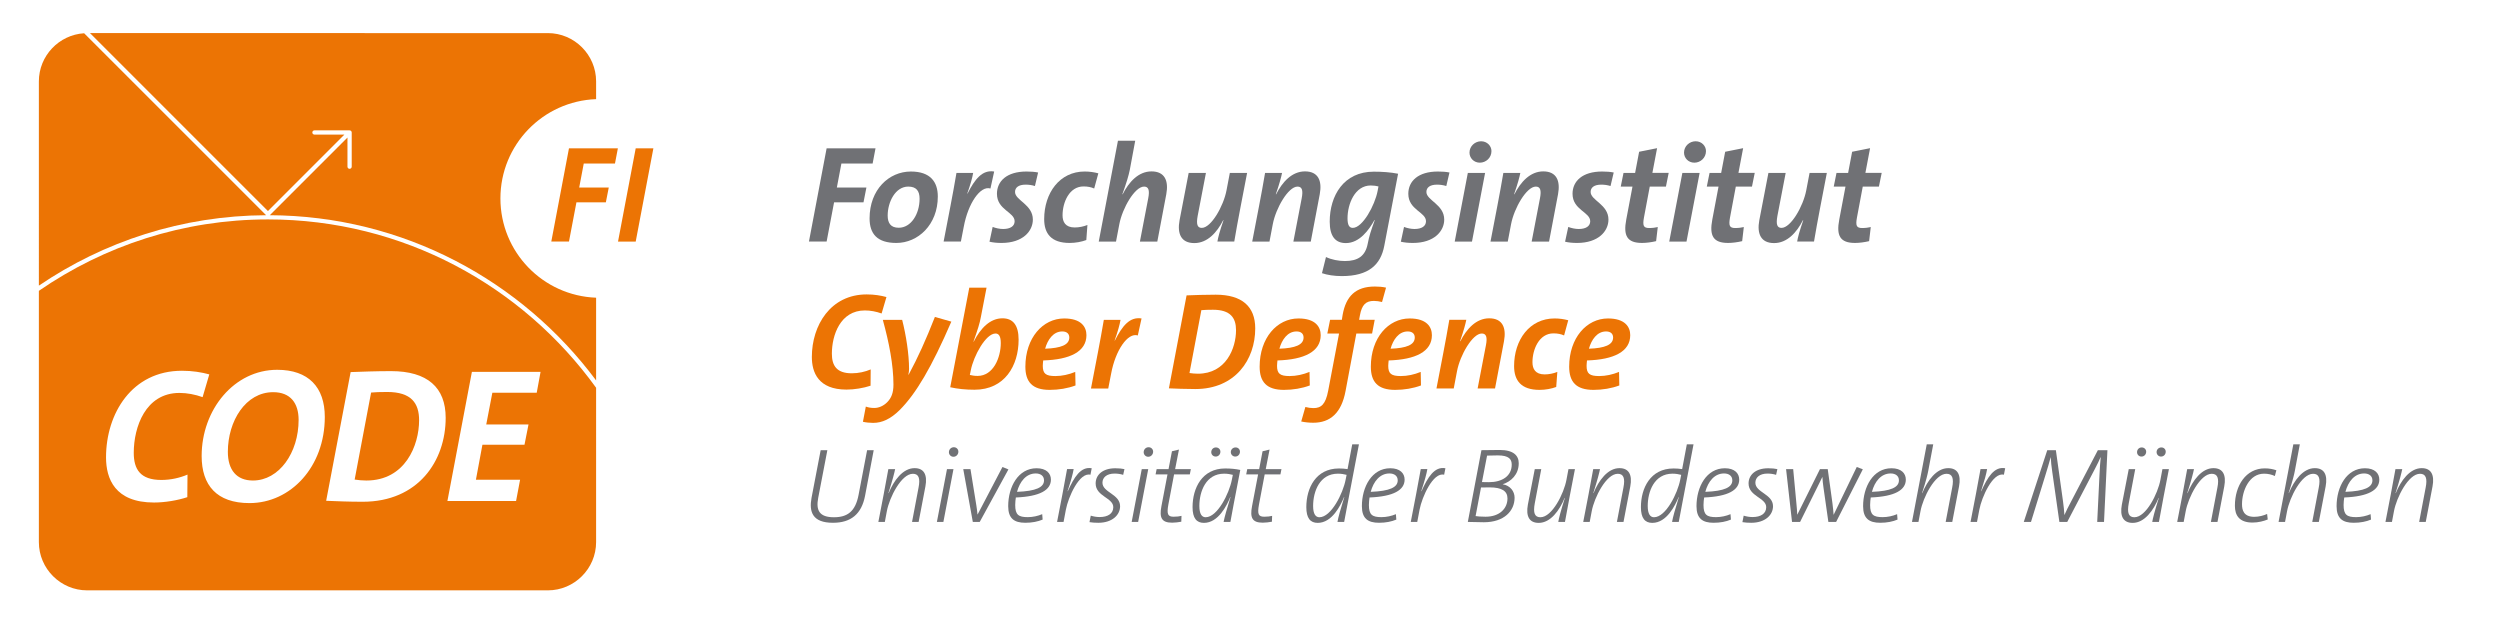 <?xml version="1.0" encoding="utf-8"?>
<!-- Generator: Adobe Illustrator 16.0.4, SVG Export Plug-In . SVG Version: 6.00 Build 0)  -->
<!DOCTYPE svg PUBLIC "-//W3C//DTD SVG 1.1//EN" "http://www.w3.org/Graphics/SVG/1.1/DTD/svg11.dtd">
<svg version="1.1" id="Ebene_1" xmlns="http://www.w3.org/2000/svg" xmlns:xlink="http://www.w3.org/1999/xlink" x="0px" y="0px"
	 width="470.55px" height="116.22px" viewBox="0 0 470.55 116.22" enable-background="new 0 0 470.55 116.22" xml:space="preserve">
<g>
	<path fill="#EC7404" d="M115.751,30.777h-5.876l-0.858,4.523h5.564l-0.546,2.781h-5.538l-1.404,7.386h-3.328l3.328-17.552h9.204
		L115.751,30.777z"/>
	<path fill="#EC7404" d="M119.653,45.468h-3.328l3.328-17.552h3.328L119.653,45.468z"/>
</g>
<g>
	<path fill="#EC7404" d="M50.433,39.723l14.386-14.387l-5.635-0.002c-0.221,0-0.4-0.18-0.4-0.4s0.18-0.4,0.4-0.4l6.616,0.002
		c0.221,0,0.4,0.18,0.4,0.4v6.439c0,0.221-0.18,0.4-0.4,0.4s-0.4-0.18-0.4-0.4v-5.488l-14.62,14.621
		c25.127,0.107,47.447,12.316,61.42,31.095v-15.57c-10.011-0.375-18.011-8.584-18.011-18.687c0-10.104,8-18.311,18.011-18.686
		v-3.348c0-4.994-4.086-9.082-9.081-9.082H16.94L50.433,39.723z"/>
	<path fill="#EC7404" d="M50.087,40.508L15.837,6.26c-4.734,0.293-8.521,4.248-8.521,9.053V53.76
		C19.533,45.458,34.252,40.58,50.087,40.508z"/>
</g>
<g>
	<path fill="#EC7404" d="M72.872,73.778c-1.26,0-2.268,0.037-3.023,0.107l-3.096,16.379c0.611,0.107,1.547,0.18,2.195,0.18
		c7.344,0,9.936-6.658,9.936-11.338C78.884,75.903,77.444,73.778,72.872,73.778z"/>
	<path fill="#EC7404" d="M51.415,73.815c-5.184,0-8.529,5.436-8.529,11.23c0,3.42,1.654,5.398,4.715,5.398
		c4.932,0,8.604-5.219,8.604-11.41C56.204,75.903,54.69,73.815,51.415,73.815z"/>
	<path fill="#EC7404" d="M50.446,41.299c-16.003,0-30.86,4.976-43.13,13.441v47.296c0,4.994,4.087,9.08,9.081,9.08h86.721
		c4.995,0,9.081-4.086,9.081-9.08V72.983C98.36,53.811,75.844,41.299,50.446,41.299z M35.257,93.577
		c-1.836,0.611-4.248,1.008-6.264,1.008c-7.379,0-9.035-4.5-9.035-8.496c0-8.242,4.859-16.305,14.291-16.305
		c1.979,0,3.707,0.287,5.146,0.684l-1.26,4.283c-1.404-0.504-2.916-0.793-4.355-0.793c-6.408,0-8.604,6.443-8.604,11.268
		c0,3.096,1.225,5.111,5.184,5.111c1.801,0,3.492-0.396,4.932-1.008L35.257,93.577z M46.952,94.692
		c-6.154,0-8.998-3.348-8.998-8.855c0-8.783,6.154-16.234,14.217-16.234c5.867,0,8.963,3.24,8.963,8.891
		C61.134,87.853,54.728,94.692,46.952,94.692z M68.265,94.44c-2.809,0-4.859-0.107-6.875-0.18l4.607-24.225
		c1.871-0.072,4.895-0.182,7.596-0.182c6.875,0,10.293,3.096,10.293,8.783C83.886,86.772,78.704,94.44,68.265,94.44z
		 M101.022,73.923h-8.352l-1.15,5.975h7.955l-0.756,3.816H90.8L89.575,90.3h8.316l-0.756,3.996H84.212l4.607-24.297h12.924
		L101.022,73.923z"/>
</g>
<g>
	<path fill="#707175" d="M162.826,93.296c-0.66,3.48-2.68,5.102-6.041,5.102c-3.881,0-4.521-2.061-4.041-4.682l1.721-8.982h1.26
		l-1.721,8.963c-0.459,2.381,0.221,3.66,2.961,3.66c2.521,0,4.041-1.061,4.641-4.24l1.602-8.383h1.24L162.826,93.296z"/>
	<path fill="#707175" d="M172.906,98.237h-1.24l1.22-6.441c0.36-1.801,0.021-2.621-1.061-2.621c-2.181,0-4.421,4.461-4.901,7.041
		l-0.379,2.021h-1.221l1-5.182c0.02-0.119,0.86-4.641,0.881-4.76h1.279c-0.14,0.699-0.46,1.979-1.26,4.5l0.04,0.02
		c0.96-2.359,2.66-4.701,4.881-4.701c1.78,0,2.44,1.262,2.04,3.422L172.906,98.237z"/>
	<path fill="#707175" d="M177.564,98.237h-1.221l1.9-9.941h1.221L177.564,98.237z M179.465,85.974c-0.5,0-0.86-0.398-0.86-0.859
		c0-0.541,0.42-0.939,0.921-0.939c0.5,0,0.859,0.379,0.859,0.84C180.385,85.554,179.965,85.974,179.465,85.974z"/>
	<path fill="#707175" d="M184.404,98.237h-1.301l-1.8-9.941h1.36l1.12,6.92c0.08,0.521,0.16,1.102,0.2,1.621h0.02l4.682-8.941
		l1.12,0.459L184.404,98.237z"/>
	<path fill="#707175" d="M191.203,93.636c-0.059,0.34-0.119,0.98-0.119,1.42c0,1.842,0.62,2.281,2.36,2.281
		c0.96,0,1.921-0.221,2.721-0.561l0.08,1.021c-0.9,0.379-1.98,0.6-3.261,0.6c-2.101,0-3.221-0.82-3.221-3.121
		c0-3.641,1.881-7.141,5.341-7.141c1.841,0,2.7,0.959,2.7,2.139C197.805,92.235,195.725,93.456,191.203,93.636z M194.945,89.114
		c-1.801,0-3.002,1.521-3.521,3.461c3.601-0.139,5.081-0.859,5.081-2.16C196.505,89.575,195.865,89.114,194.945,89.114z"/>
	<path fill="#707175" d="M205.244,89.354c-2.08-0.539-4.181,4.221-4.621,6.562l-0.439,2.32h-1.221l1-5.182
		c0.301-1.6,0.601-3.18,0.881-4.76h1.24c-0.16,0.939-0.48,2.1-1.141,4.141l0.04,0.02c1.181-2.641,2.44-4.701,4.501-4.32
		L205.244,89.354z"/>
	<path fill="#707175" d="M211.404,89.376c-0.5-0.16-1.061-0.24-1.621-0.24c-1.48,0-2.279,0.74-2.279,1.721
		c0,1.84,3.32,2.139,3.32,4.42c0,1.641-1.461,3.121-4.102,3.121c-0.66,0-1.16-0.041-1.66-0.121l0.24-1.219
		c0.54,0.16,1.08,0.26,1.68,0.26c1.501,0,2.561-0.621,2.561-1.861c0-1.779-3.32-2.02-3.32-4.461c0-1.6,1.301-2.859,3.701-2.859
		c0.74,0,1.221,0.059,1.721,0.16L211.404,89.376z"/>
	<path fill="#707175" d="M214.223,98.237h-1.22l1.9-9.941h1.22L214.223,98.237z M216.123,85.974c-0.5,0-0.859-0.398-0.859-0.859
		c0-0.541,0.42-0.939,0.92-0.939s0.859,0.379,0.859,0.84C217.043,85.554,216.623,85.974,216.123,85.974z"/>
	<path fill="#707175" d="M223.944,89.296h-2.961l-1.08,5.701c-0.319,1.779-0.101,2.26,1,2.26c0.62,0,1.061-0.061,1.48-0.16
		l-0.04,1.1c-0.54,0.102-1.18,0.182-1.721,0.182c-1.98,0-2.439-0.922-2.02-3.102l1.14-5.98h-2.24l0.2-1h2.24l0.641-3.361l1.32-0.32
		l-0.721,3.682h2.961L223.944,89.296z"/>
	<path fill="#707175" d="M231.584,98.237h-1.279c0.18-0.941,0.619-2.461,1.3-4.662l-0.04-0.02c-0.641,1.561-2.24,4.861-4.961,4.861
		c-1.381,0-2.141-0.881-2.141-2.961c0-3.6,1.801-7.281,6.141-7.281c1.081,0,2.021,0.1,2.842,0.279
		C232.244,94.657,231.984,96.036,231.584,98.237z M230.404,89.155c-3.421,0-4.661,3.34-4.661,6.082c0,1.52,0.479,2.119,1.181,2.119
		c2.22,0,4.44-4.48,4.94-7.082l0.181-0.898C231.584,89.255,231.044,89.155,230.404,89.155z M228.824,85.935
		c-0.5,0-0.841-0.381-0.841-0.82c0-0.541,0.4-0.9,0.88-0.9c0.48,0,0.841,0.359,0.841,0.801
		C229.704,85.554,229.304,85.935,228.824,85.935z M232.504,85.935c-0.479,0-0.84-0.381-0.84-0.84c0-0.521,0.42-0.881,0.9-0.881
		s0.82,0.359,0.82,0.801C233.385,85.554,232.984,85.935,232.504,85.935z"/>
	<path fill="#707175" d="M241,89.296h-2.961l-1.08,5.701c-0.32,1.779-0.1,2.26,1,2.26c0.621,0,1.061-0.061,1.48-0.16l-0.039,1.1
		c-0.541,0.102-1.182,0.182-1.721,0.182c-1.98,0-2.44-0.922-2.021-3.102l1.14-5.98h-2.24l0.2-1H237l0.639-3.361l1.32-0.32
		l-0.719,3.682h2.959L241,89.296z"/>
	<path fill="#707175" d="M253.678,94.636c-0.02,0.1-0.66,3.502-0.68,3.602h-1.26c0.16-0.941,0.6-2.461,1.279-4.662l-0.039-0.02
		c-0.641,1.561-2.24,4.861-4.961,4.861c-1.381,0-2.141-0.881-2.141-2.961c0-3.6,1.799-7.281,6.141-7.281
		c0.6,0,1.08,0.041,1.621,0.121l0.879-4.662h1.262L253.678,94.636z M251.818,89.155c-3.422,0-4.662,3.34-4.662,6.082
		c0,1.52,0.48,2.119,1.18,2.119c2.221,0,4.441-4.48,4.941-7.082l0.18-0.898C252.998,89.255,252.457,89.155,251.818,89.155z"/>
	<path fill="#707175" d="M257.775,93.636c-0.059,0.34-0.119,0.98-0.119,1.42c0,1.842,0.619,2.281,2.359,2.281
		c0.961,0,1.922-0.221,2.721-0.561l0.08,1.021c-0.9,0.379-1.98,0.6-3.26,0.6c-2.102,0-3.221-0.82-3.221-3.121
		c0-3.641,1.881-7.141,5.342-7.141c1.84,0,2.699,0.959,2.699,2.139C264.377,92.235,262.297,93.456,257.775,93.636z M261.518,89.114
		c-1.801,0-3.002,1.521-3.521,3.461c3.602-0.139,5.082-0.859,5.082-2.16C263.078,89.575,262.438,89.114,261.518,89.114z"/>
	<path fill="#707175" d="M271.816,89.354c-2.08-0.539-4.18,4.221-4.621,6.562l-0.439,2.32h-1.221l1-5.182
		c0.301-1.6,0.602-3.18,0.881-4.76h1.24c-0.16,0.939-0.48,2.1-1.141,4.141l0.041,0.02c1.18-2.641,2.439-4.701,4.5-4.32
		L271.816,89.354z"/>
	<path fill="#707175" d="M282.857,91.136v0.02c1.4,0.24,2.219,1.32,2.219,2.521c0,2.48-1.959,4.621-5.781,4.621
		c-0.799,0-2.02-0.041-3.02-0.061l2.561-13.504c0.84,0,1.881-0.039,3.441-0.039c2.6,0,3.58,1.061,3.58,2.5
		C285.857,89.335,284.377,90.655,282.857,91.136z M280.377,91.735c-0.541,0-1.281,0-1.621,0.02l-1.02,5.383
		c0.379,0.059,0.979,0.119,1.879,0.119c2.682,0,4.121-1.58,4.121-3.441C283.736,92.456,282.717,91.735,280.377,91.735z
		 M281.916,85.714c-0.74,0-1.4,0.021-2.02,0.041l-0.961,4.98c0.439,0.02,0.801,0.02,1.32,0.02c2.48,0,4.281-1.16,4.281-3.301
		C284.537,86.454,284.037,85.714,281.916,85.714z"/>
	<path fill="#707175" d="M295.438,93.476c-0.021,0.121-0.861,4.641-0.881,4.762h-1.26c0.119-0.701,0.439-1.98,1.24-4.502
		l-0.041-0.02c-0.959,2.361-2.66,4.701-4.881,4.701c-1.779,0-2.439-1.26-2.041-3.42l1.301-6.701h1.221l-1.221,6.439
		c-0.34,1.801-0.02,2.621,1.061,2.621c2.201,0,4.422-4.461,4.9-7.041l0.381-2.02h1.221L295.438,93.476z"/>
	<path fill="#707175" d="M305.576,98.237h-1.24l1.221-6.441c0.361-1.801,0.02-2.621-1.061-2.621c-2.18,0-4.42,4.461-4.9,7.041
		l-0.381,2.021h-1.219l1-5.182c0.02-0.119,0.859-4.641,0.879-4.76h1.281c-0.141,0.699-0.461,1.979-1.26,4.5l0.039,0.02
		c0.961-2.359,2.66-4.701,4.881-4.701c1.781,0,2.441,1.262,2.041,3.422L305.576,98.237z"/>
	<path fill="#707175" d="M316.656,94.636c-0.02,0.1-0.66,3.502-0.68,3.602h-1.26c0.16-0.941,0.6-2.461,1.279-4.662l-0.039-0.02
		c-0.641,1.561-2.24,4.861-4.961,4.861c-1.381,0-2.141-0.881-2.141-2.961c0-3.6,1.799-7.281,6.141-7.281
		c0.6,0,1.08,0.041,1.621,0.121l0.879-4.662h1.262L316.656,94.636z M314.797,89.155c-3.422,0-4.662,3.34-4.662,6.082
		c0,1.52,0.48,2.119,1.18,2.119c2.221,0,4.441-4.48,4.941-7.082l0.18-0.898C315.977,89.255,315.436,89.155,314.797,89.155z"/>
	<path fill="#707175" d="M320.754,93.636c-0.059,0.34-0.119,0.98-0.119,1.42c0,1.842,0.619,2.281,2.359,2.281
		c0.961,0,1.922-0.221,2.721-0.561l0.08,1.021c-0.9,0.379-1.98,0.6-3.26,0.6c-2.102,0-3.221-0.82-3.221-3.121
		c0-3.641,1.881-7.141,5.342-7.141c1.84,0,2.699,0.959,2.699,2.139C327.355,92.235,325.275,93.456,320.754,93.636z M324.496,89.114
		c-1.801,0-3.002,1.521-3.521,3.461c3.602-0.139,5.082-0.859,5.082-2.16C326.057,89.575,325.416,89.114,324.496,89.114z"/>
	<path fill="#707175" d="M334.297,89.376c-0.5-0.16-1.061-0.24-1.621-0.24c-1.48,0-2.281,0.74-2.281,1.721
		c0,1.84,3.322,2.139,3.322,4.42c0,1.641-1.461,3.121-4.102,3.121c-0.66,0-1.16-0.041-1.66-0.121l0.24-1.219
		c0.539,0.16,1.08,0.26,1.68,0.26c1.5,0,2.561-0.621,2.561-1.861c0-1.779-3.32-2.02-3.32-4.461c0-1.6,1.301-2.859,3.701-2.859
		c0.74,0,1.219,0.059,1.721,0.16L334.297,89.376z"/>
	<path fill="#707175" d="M345.596,98.237h-1.461l-0.939-6.602c-0.08-0.6-0.16-1.221-0.18-1.84h-0.02l-4.182,8.441h-1.52
		l-1.121-9.941h1.34l0.6,6.4c0.08,0.859,0.16,1.721,0.16,2.16h0.021l4.26-8.561h1.461l0.881,6.381
		c0.119,0.939,0.199,1.76,0.219,2.199h0.02l4.342-8.98l1.141,0.439L345.596,98.237z"/>
	<path fill="#707175" d="M352.113,93.636c-0.059,0.34-0.119,0.98-0.119,1.42c0,1.842,0.619,2.281,2.359,2.281
		c0.961,0,1.922-0.221,2.721-0.561l0.08,1.021c-0.9,0.379-1.98,0.6-3.26,0.6c-2.102,0-3.221-0.82-3.221-3.121
		c0-3.641,1.881-7.141,5.342-7.141c1.84,0,2.699,0.959,2.699,2.139C358.715,92.235,356.635,93.456,352.113,93.636z M355.855,89.114
		c-1.801,0-3.002,1.521-3.521,3.461c3.602-0.139,5.082-0.859,5.082-2.16C357.416,89.575,356.775,89.114,355.855,89.114z"/>
	<path fill="#707175" d="M367.455,98.237h-1.24l1.221-6.441c0.359-1.801,0.02-2.621-1.061-2.621c-2.182,0-4.422,4.461-4.9,7.041
		l-0.381,2.021h-1.221l2.781-14.604h1.221l-0.941,5.002c-0.141,0.699-0.34,1.639-1.16,4.16l0.041,0.02
		c0.959-2.359,2.66-4.701,4.881-4.701c1.779,0,2.439,1.262,2.039,3.422L367.455,98.237z"/>
	<path fill="#707175" d="M377.176,89.354c-2.082-0.539-4.182,4.221-4.621,6.562l-0.441,2.32h-1.219l1-5.182
		c0.299-1.6,0.6-3.18,0.879-4.76h1.24c-0.16,0.939-0.479,2.1-1.139,4.141l0.039,0.02c1.18-2.641,2.441-4.701,4.502-4.32
		L377.176,89.354z"/>
	<path fill="#707175" d="M396.018,98.237h-1.281l0.42-8.643c0.061-1.48,0.141-2.6,0.24-3.52h-0.039
		c-0.201,0.5-0.561,1.24-1.021,2.119l-5.24,10.043h-1.48l-1.34-9.422c-0.141-1-0.262-1.98-0.281-2.74h-0.02
		c-0.279,1-0.6,2.141-1.041,3.539l-2.66,8.623h-1.359l4.42-13.504h1.621l1.34,9.604c0.141,0.98,0.221,1.879,0.26,2.58h0.02
		c0.301-0.68,0.721-1.561,1.182-2.4l5.1-9.783h1.801L396.018,98.237z"/>
	<path fill="#707175" d="M407.234,93.476c-0.02,0.121-0.859,4.641-0.881,4.762h-1.26c0.121-0.701,0.439-1.98,1.24-4.502l-0.039-0.02
		c-0.961,2.361-2.662,4.701-4.881,4.701c-1.781,0-2.441-1.26-2.041-3.42l1.301-6.701h1.219l-1.219,6.439
		c-0.34,1.801-0.021,2.621,1.059,2.621c2.201,0,4.422-4.461,4.902-7.041l0.379-2.02h1.221L407.234,93.476z M403.074,85.935
		c-0.5,0-0.84-0.381-0.84-0.82c0-0.541,0.398-0.9,0.879-0.9s0.84,0.359,0.84,0.801C403.953,85.554,403.555,85.935,403.074,85.935z
		 M406.754,85.935c-0.48,0-0.84-0.381-0.84-0.84c0-0.521,0.42-0.881,0.9-0.881s0.82,0.359,0.82,0.801
		C407.635,85.554,407.234,85.935,406.754,85.935z"/>
	<path fill="#707175" d="M417.375,98.237h-1.24l1.221-6.441c0.359-1.801,0.02-2.621-1.061-2.621c-2.182,0-4.422,4.461-4.9,7.041
		l-0.381,2.021h-1.221l1-5.182c0.02-0.119,0.861-4.641,0.881-4.76h1.279c-0.139,0.699-0.459,1.979-1.26,4.5l0.041,0.02
		c0.959-2.359,2.66-4.701,4.881-4.701c1.779,0,2.439,1.262,2.039,3.422L417.375,98.237z"/>
	<path fill="#707175" d="M428.174,89.595c-0.58-0.26-1.221-0.439-2.039-0.439c-2.801,0-4.143,3.221-4.143,5.74
		c0,1.141,0.32,2.381,2.301,2.381c0.881,0,1.762-0.24,2.422-0.539l0.119,1.039c-0.74,0.301-1.76,0.58-2.861,0.58
		c-2.539,0-3.32-1.4-3.32-3.16c0-3.781,2.061-7.041,5.621-7.041c0.861,0,1.541,0.141,2.182,0.359L428.174,89.595z"/>
	<path fill="#707175" d="M436.453,98.237h-1.24l1.221-6.441c0.361-1.801,0.02-2.621-1.061-2.621c-2.18,0-4.42,4.461-4.9,7.041
		l-0.381,2.021h-1.219l2.779-14.604h1.221l-0.939,5.002c-0.141,0.699-0.34,1.639-1.16,4.16l0.039,0.02
		c0.961-2.359,2.66-4.701,4.881-4.701c1.781,0,2.441,1.262,2.041,3.422L436.453,98.237z"/>
	<path fill="#707175" d="M441.232,93.636c-0.059,0.34-0.119,0.98-0.119,1.42c0,1.842,0.619,2.281,2.359,2.281
		c0.961,0,1.922-0.221,2.721-0.561l0.08,1.021c-0.9,0.379-1.98,0.6-3.26,0.6c-2.102,0-3.221-0.82-3.221-3.121
		c0-3.641,1.881-7.141,5.342-7.141c1.84,0,2.699,0.959,2.699,2.139C447.834,92.235,445.754,93.456,441.232,93.636z M444.975,89.114
		c-1.801,0-3.002,1.521-3.521,3.461c3.602-0.139,5.082-0.859,5.082-2.16C446.535,89.575,445.895,89.114,444.975,89.114z"/>
	<path fill="#707175" d="M456.574,98.237h-1.24l1.221-6.441c0.359-1.801,0.02-2.621-1.061-2.621c-2.182,0-4.422,4.461-4.9,7.041
		l-0.381,2.021h-1.221l1-5.182c0.02-0.119,0.861-4.641,0.881-4.76h1.279c-0.139,0.699-0.459,1.979-1.26,4.5l0.041,0.02
		c0.959-2.359,2.66-4.701,4.881-4.701c1.779,0,2.439,1.262,2.039,3.422L456.574,98.237z"/>
</g>
<g>
	<path fill="#EC7404" d="M165.936,59.003c-1.014-0.364-2.105-0.573-3.146-0.573c-4.628,0-6.214,4.655-6.214,8.14
		c0,2.236,0.884,3.691,3.744,3.691c1.3,0,2.522-0.285,3.562-0.729l-0.025,3.068c-1.326,0.443-3.068,0.729-4.524,0.729
		c-5.33,0-6.526-3.25-6.526-6.137c0-5.953,3.511-11.777,10.322-11.777c1.431,0,2.679,0.207,3.719,0.494L165.936,59.003z"/>
	<path fill="#EC7404" d="M169.336,77.177c-1.717,1.691-3.303,2.418-4.992,2.418c-0.65,0-1.379-0.078-1.924-0.207l0.545-2.859
		c0.494,0.182,1.041,0.26,1.587,0.26c0.832,0,1.716-0.365,2.418-1.066c0.78-0.781,1.196-1.742,1.196-3.328
		c0-3.693-0.832-7.957-2.002-12.195h3.64c0.728,2.834,1.3,6.5,1.3,9.23c0,0.338-0.052,0.754-0.13,1.092h0.052
		c1.717-3.172,3.25-6.551,4.94-10.867l3.095,0.883C175.342,69.144,172.404,74.108,169.336,77.177z"/>
	<path fill="#EC7404" d="M183.428,73.354c-1.69,0-3.172-0.154-4.576-0.467l3.588-18.747h3.25l-1.066,5.513
		c-0.207,1.17-0.598,2.391-1.403,4.654h0.052c1.301-2.574,3.12-4.395,5.408-4.395c1.977,0,3.042,1.273,3.042,4.029
		C191.722,68.831,189.096,73.354,183.428,73.354z M187.38,62.772c-1.847,0-4.134,4.238-4.654,6.916l-0.183,0.885
		c0.442,0.104,0.885,0.182,1.457,0.182c2.99,0,4.367-3.484,4.367-6.188C188.367,63.292,188.004,62.772,187.38,62.772z"/>
	<path fill="#EC7404" d="M196.35,67.843c-0.026,0.287-0.078,0.729-0.078,1.014c0,1.482,0.572,1.924,2.365,1.924
		c1.248,0,2.549-0.285,3.744-0.779l0.053,2.549c-1.456,0.545-3.146,0.832-4.862,0.832c-3.276,0-4.576-1.508-4.576-4.369
		c0-5.408,3.276-9.074,7.306-9.074c3.199,0,4.187,1.586,4.187,3.146C204.487,66.179,201.42,67.687,196.35,67.843z M199.938,62.384
		c-1.69,0-2.756,1.559-3.225,3.25c2.99-0.105,4.551-0.729,4.551-2.107C201.264,62.8,200.77,62.384,199.938,62.384z"/>
	<path fill="#EC7404" d="M214.159,63.138c-1.897-0.6-4.212,2.807-5.019,7.176l-0.546,2.809h-3.25l1.3-6.762
		c0.234-1.195,0.937-4.992,1.118-6.162h3.146c-0.183,0.988-0.494,2.133-1.118,3.9h0.052c1.378-2.73,2.782-4.523,5.019-4.16
		L214.159,63.138z"/>
	<path fill="#EC7404" d="M224.975,73.226c-2.027,0-3.51-0.078-4.966-0.131l3.328-17.498c1.352-0.053,3.536-0.131,5.485-0.131
		c4.967,0,7.438,2.236,7.438,6.346C236.26,67.687,232.516,73.226,224.975,73.226z M228.303,58.301c-0.91,0-1.638,0.025-2.184,0.078
		l-2.236,11.831c0.441,0.078,1.118,0.129,1.586,0.129c5.305,0,7.176-4.811,7.176-8.189
		C232.645,59.835,231.605,58.301,228.303,58.301z"/>
	<path fill="#EC7404" d="M240.443,67.843c-0.025,0.287-0.078,0.729-0.078,1.014c0,1.482,0.572,1.924,2.367,1.924
		c1.248,0,2.549-0.285,3.744-0.779l0.053,2.549c-1.457,0.545-3.146,0.832-4.863,0.832c-3.275,0-4.576-1.508-4.576-4.369
		c0-5.408,3.275-9.074,7.307-9.074c3.197,0,4.186,1.586,4.186,3.146C248.582,66.179,245.514,67.687,240.443,67.843z M244.033,62.384
		c-1.691,0-2.758,1.559-3.225,3.25c2.99-0.105,4.549-0.729,4.549-2.107C245.357,62.8,244.865,62.384,244.033,62.384z"/>
	<path fill="#EC7404" d="M260.127,56.845c-0.469-0.131-1.066-0.209-1.535-0.209c-1.508,0-2.262,0.729-2.625,2.705l-0.156,0.857
		h2.938l-0.494,2.574h-2.965l-2.027,10.816c-0.779,4.16-2.887,5.98-6.084,5.98c-0.754,0-1.533-0.078-2.262-0.234l0.779-2.73
		c0.469,0.131,1.066,0.209,1.508,0.209c1.457,0,2.289-0.676,2.783-3.25l2.053-10.791h-2.209l0.52-2.574h2.211l0.154-0.961
		c0.625-3.459,2.42-5.306,6.059-5.306c0.729,0,1.43,0.053,2.107,0.209L260.127,56.845z"/>
	<path fill="#EC7404" d="M261.373,67.843c-0.025,0.287-0.078,0.729-0.078,1.014c0,1.482,0.572,1.924,2.367,1.924
		c1.248,0,2.547-0.285,3.744-0.779l0.051,2.549c-1.455,0.545-3.146,0.832-4.861,0.832c-3.277,0-4.576-1.508-4.576-4.369
		c0-5.408,3.275-9.074,7.307-9.074c3.197,0,4.186,1.586,4.186,3.146C269.512,66.179,266.443,67.687,261.373,67.843z M264.961,62.384
		c-1.689,0-2.756,1.559-3.225,3.25c2.99-0.105,4.551-0.729,4.551-2.107C266.287,62.8,265.793,62.384,264.961,62.384z"/>
	<path fill="#EC7404" d="M281.393,73.122h-3.275l1.559-8.113c0.312-1.586,0.053-2.236-0.779-2.236c-1.742,0-4.082,4.057-4.654,7.072
		l-0.623,3.277h-3.25l1.299-6.762c0.234-1.195,0.936-4.992,1.119-6.162h3.197c-0.156,0.781-0.469,1.977-1.17,4.004l0.053,0.027
		c1.17-2.314,2.963-4.316,5.434-4.316c2.496,0,3.25,1.768,2.781,4.289L281.393,73.122z"/>
	<path fill="#EC7404" d="M294.393,63.138c-0.572-0.262-1.223-0.391-2.002-0.391c-2.703,0-3.951,3.016-3.951,5.434
		c0,1.223,0.52,2.289,2.287,2.289c0.832,0,1.689-0.182,2.393-0.469l-0.209,2.834c-0.91,0.338-2.027,0.547-3.146,0.547
		c-3.457,0-4.783-1.77-4.783-4.473c0-4.939,2.912-8.971,7.619-8.971c0.936,0,1.768,0.131,2.572,0.338L294.393,63.138z"/>
	<path fill="#EC7404" d="M298.705,67.843c-0.027,0.287-0.078,0.729-0.078,1.014c0,1.482,0.572,1.924,2.365,1.924
		c1.248,0,2.549-0.285,3.744-0.779l0.053,2.549c-1.457,0.545-3.146,0.832-4.863,0.832c-3.275,0-4.576-1.508-4.576-4.369
		c0-5.408,3.277-9.074,7.307-9.074c3.199,0,4.186,1.586,4.186,3.146C306.842,66.179,303.775,67.687,298.705,67.843z M302.293,62.384
		c-1.691,0-2.756,1.559-3.225,3.25c2.99-0.105,4.551-0.729,4.551-2.107C303.619,62.8,303.125,62.384,302.293,62.384z"/>
</g>
<g>
	<path fill="#707175" d="M164.246,30.775h-5.877l-0.857,4.525h5.563l-0.546,2.781h-5.538l-1.404,7.386h-3.328l3.328-17.552h9.204
		L164.246,30.775z"/>
	<path fill="#707175" d="M168.716,45.728c-3.614,0-5.044-1.718-5.044-4.63c0-5.408,3.641-8.814,7.774-8.814
		c3.692,0,5.069,1.977,5.069,4.707C176.516,42.32,172.771,45.728,168.716,45.728z M170.952,35.119c-2.418,0-3.874,2.885-3.874,5.459
		c0,1.404,0.572,2.289,2.08,2.289c2.314,0,3.926-2.574,3.926-5.461C173.084,35.924,172.46,35.119,170.952,35.119z"/>
	<path fill="#707175" d="M186.422,35.482c-1.898-0.598-4.212,2.809-5.018,7.176l-0.547,2.81h-3.25l1.301-6.761
		c0.233-1.197,0.936-4.992,1.117-6.162h3.146c-0.182,0.986-0.494,2.131-1.118,3.898h0.052c1.379-2.729,2.782-4.523,5.019-4.16
		L186.422,35.482z"/>
	<path fill="#707175" d="M194.794,35.014c-0.571-0.182-1.17-0.26-1.741-0.26c-1.353,0-2.003,0.547-2.003,1.379
		c0,1.586,3.354,2.34,3.354,5.199c0,2.158-1.872,4.396-5.902,4.396c-0.857,0-1.612-0.078-2.262-0.234l0.598-2.782
		c0.598,0.234,1.326,0.389,1.977,0.389c1.326,0,2.158-0.52,2.158-1.455c0-1.742-3.328-2.133-3.328-5.174
		c0-2.367,1.846-4.188,5.563-4.188c0.832,0,1.534,0.053,2.185,0.184L194.794,35.014z"/>
	<path fill="#707175" d="M205.947,35.482c-0.571-0.26-1.222-0.391-2.002-0.391c-2.703,0-3.951,3.016-3.951,5.436
		c0,1.221,0.52,2.287,2.287,2.287c0.832,0,1.69-0.182,2.393-0.469l-0.208,2.835c-0.91,0.338-2.028,0.547-3.146,0.547
		c-3.459,0-4.785-1.769-4.785-4.474c0-4.939,2.912-8.971,7.619-8.971c0.936,0,1.768,0.131,2.574,0.34L205.947,35.482z"/>
	<path fill="#707175" d="M217.83,45.468h-3.276l1.56-8.114c0.312-1.586,0.053-2.234-0.779-2.234c-1.742,0-4.082,4.055-4.654,7.072
		l-0.624,3.276h-3.251l3.615-18.981h3.25l-1.015,5.459c-0.233,1.145-0.624,2.445-1.403,4.604l0.052,0.025
		c1.17-2.314,2.964-4.316,5.435-4.316c2.496,0,3.25,1.768,2.781,4.291L217.83,45.468z"/>
	<path fill="#707175" d="M233.43,39.305c-0.234,1.195-0.936,4.992-1.118,6.163h-3.172c0.13-0.78,0.442-1.978,1.144-4.005
		l-0.052-0.027c-1.17,2.314-2.964,4.317-5.435,4.317c-2.496,0-3.25-1.769-2.781-4.29l1.716-8.918h3.25l-1.56,8.111
		c-0.286,1.586-0.053,2.236,0.779,2.236c1.742,0,4.082-4.057,4.654-7.072l0.624-3.275h3.251L233.43,39.305z"/>
	<path fill="#707175" d="M246.715,45.468h-3.275L245,37.354c0.311-1.586,0.051-2.234-0.781-2.234c-1.742,0-4.082,4.055-4.654,7.072
		l-0.623,3.276h-3.25l1.299-6.761c0.234-1.197,0.938-4.992,1.119-6.162h3.197c-0.156,0.779-0.467,1.975-1.17,4.004l0.053,0.025
		c1.17-2.314,2.963-4.316,5.434-4.316c2.496,0,3.25,1.768,2.781,4.291L246.715,45.468z"/>
	<path fill="#707175" d="M260.547,46.272c-0.676,3.562-2.938,5.694-7.982,5.694c-1.455,0-2.73-0.207-3.744-0.547l0.754-3.04
		c1.041,0.494,2.367,0.754,3.562,0.754c2.443,0,3.848-0.938,4.291-3.25c0.285-1.483,0.598-2.419,1.326-4.448l-0.053-0.025
		c-1.014,1.846-2.809,4.343-5.383,4.343c-1.977,0-3.041-1.274-3.041-4.03c0-4.889,2.625-9.412,8.293-9.412
		c1.561,0,3.121,0.104,4.576,0.389L260.547,46.272z M257.998,34.91c-2.988,0-4.367,3.484-4.367,6.188
		c0,1.275,0.338,1.795,0.988,1.795c1.846,0,4.16-4.238,4.68-6.969l0.156-0.832C259.039,34.988,258.57,34.91,257.998,34.91z"/>
	<path fill="#707175" d="M272.221,35.014c-0.572-0.182-1.17-0.26-1.742-0.26c-1.352,0-2.002,0.547-2.002,1.379
		c0,1.586,3.354,2.34,3.354,5.199c0,2.158-1.871,4.396-5.902,4.396c-0.857,0-1.611-0.078-2.262-0.234l0.598-2.782
		c0.598,0.234,1.326,0.389,1.977,0.389c1.326,0,2.158-0.52,2.158-1.455c0-1.742-3.328-2.133-3.328-5.174
		c0-2.367,1.846-4.188,5.564-4.188c0.832,0,1.533,0.053,2.184,0.184L272.221,35.014z"/>
	<path fill="#707175" d="M277.057,45.468h-3.25l2.469-12.923h3.25L277.057,45.468z M278.537,30.619
		c-1.143,0-1.949-0.883-1.949-1.896c0-1.223,1.041-2.133,2.184-2.133c1.145,0,1.951,0.885,1.951,1.846
		C280.723,29.711,279.682,30.619,278.537,30.619z"/>
	<path fill="#707175" d="M291.564,45.468h-3.275l1.559-8.114c0.312-1.586,0.053-2.234-0.779-2.234c-1.742,0-4.082,4.055-4.654,7.072
		l-0.623,3.276h-3.25l1.299-6.761c0.234-1.197,0.936-4.992,1.119-6.162h3.197c-0.156,0.779-0.469,1.975-1.17,4.004l0.053,0.025
		c1.17-2.314,2.963-4.316,5.434-4.316c2.496,0,3.25,1.768,2.781,4.291L291.564,45.468z"/>
	<path fill="#707175" d="M303.133,35.014c-0.57-0.182-1.17-0.26-1.742-0.26c-1.352,0-2.002,0.547-2.002,1.379
		c0,1.586,3.355,2.34,3.355,5.199c0,2.158-1.873,4.396-5.902,4.396c-0.859,0-1.613-0.078-2.262-0.234l0.598-2.782
		c0.598,0.234,1.326,0.389,1.977,0.389c1.324,0,2.156-0.52,2.156-1.455c0-1.742-3.328-2.133-3.328-5.174
		c0-2.367,1.848-4.188,5.564-4.188c0.832,0,1.535,0.053,2.186,0.184L303.133,35.014z"/>
	<path fill="#707175" d="M313.561,35.119h-3.043l-1.092,5.824c-0.285,1.559-0.078,1.975,0.988,1.975c0.65,0,1.145-0.078,1.611-0.182
		l-0.311,2.653c-0.859,0.207-1.848,0.338-2.652,0.338c-2.783,0-3.562-1.327-2.965-4.421l1.17-6.188h-2.209l0.52-2.574h2.184
		l0.754-3.979l3.381-0.676l-0.885,4.654h3.068L313.561,35.119z"/>
	<path fill="#707175" d="M317.434,45.468h-3.25l2.471-12.923h3.25L317.434,45.468z M318.916,30.619
		c-1.145,0-1.949-0.883-1.949-1.896c0-1.223,1.039-2.133,2.184-2.133s1.949,0.885,1.949,1.846
		C321.1,29.711,320.061,30.619,318.916,30.619z"/>
	<path fill="#707175" d="M329.758,35.119h-3.043l-1.092,5.824c-0.285,1.559-0.078,1.975,0.988,1.975c0.65,0,1.145-0.078,1.611-0.182
		l-0.311,2.653c-0.859,0.207-1.848,0.338-2.652,0.338c-2.783,0-3.562-1.327-2.965-4.421l1.17-6.188h-2.209l0.52-2.574h2.184
		l0.754-3.979l3.381-0.676l-0.885,4.654h3.068L329.758,35.119z"/>
	<path fill="#707175" d="M342.549,39.305c-0.232,1.195-0.936,4.992-1.117,6.163h-3.172c0.129-0.78,0.441-1.978,1.145-4.005
		l-0.053-0.027c-1.17,2.314-2.965,4.317-5.434,4.317c-2.496,0-3.25-1.769-2.783-4.29l1.717-8.918h3.25l-1.561,8.111
		c-0.285,1.586-0.053,2.236,0.779,2.236c1.742,0,4.084-4.057,4.654-7.072l0.625-3.275h3.25L342.549,39.305z"/>
	<path fill="#707175" d="M353.65,35.119h-3.041l-1.092,5.824c-0.287,1.559-0.078,1.975,0.988,1.975c0.648,0,1.143-0.078,1.611-0.182
		l-0.312,2.653c-0.857,0.207-1.846,0.338-2.652,0.338c-2.781,0-3.562-1.327-2.963-4.421l1.17-6.188h-2.211l0.52-2.574h2.186
		l0.754-3.979l3.379-0.676l-0.883,4.654h3.068L353.65,35.119z"/>
</g>
</svg>
